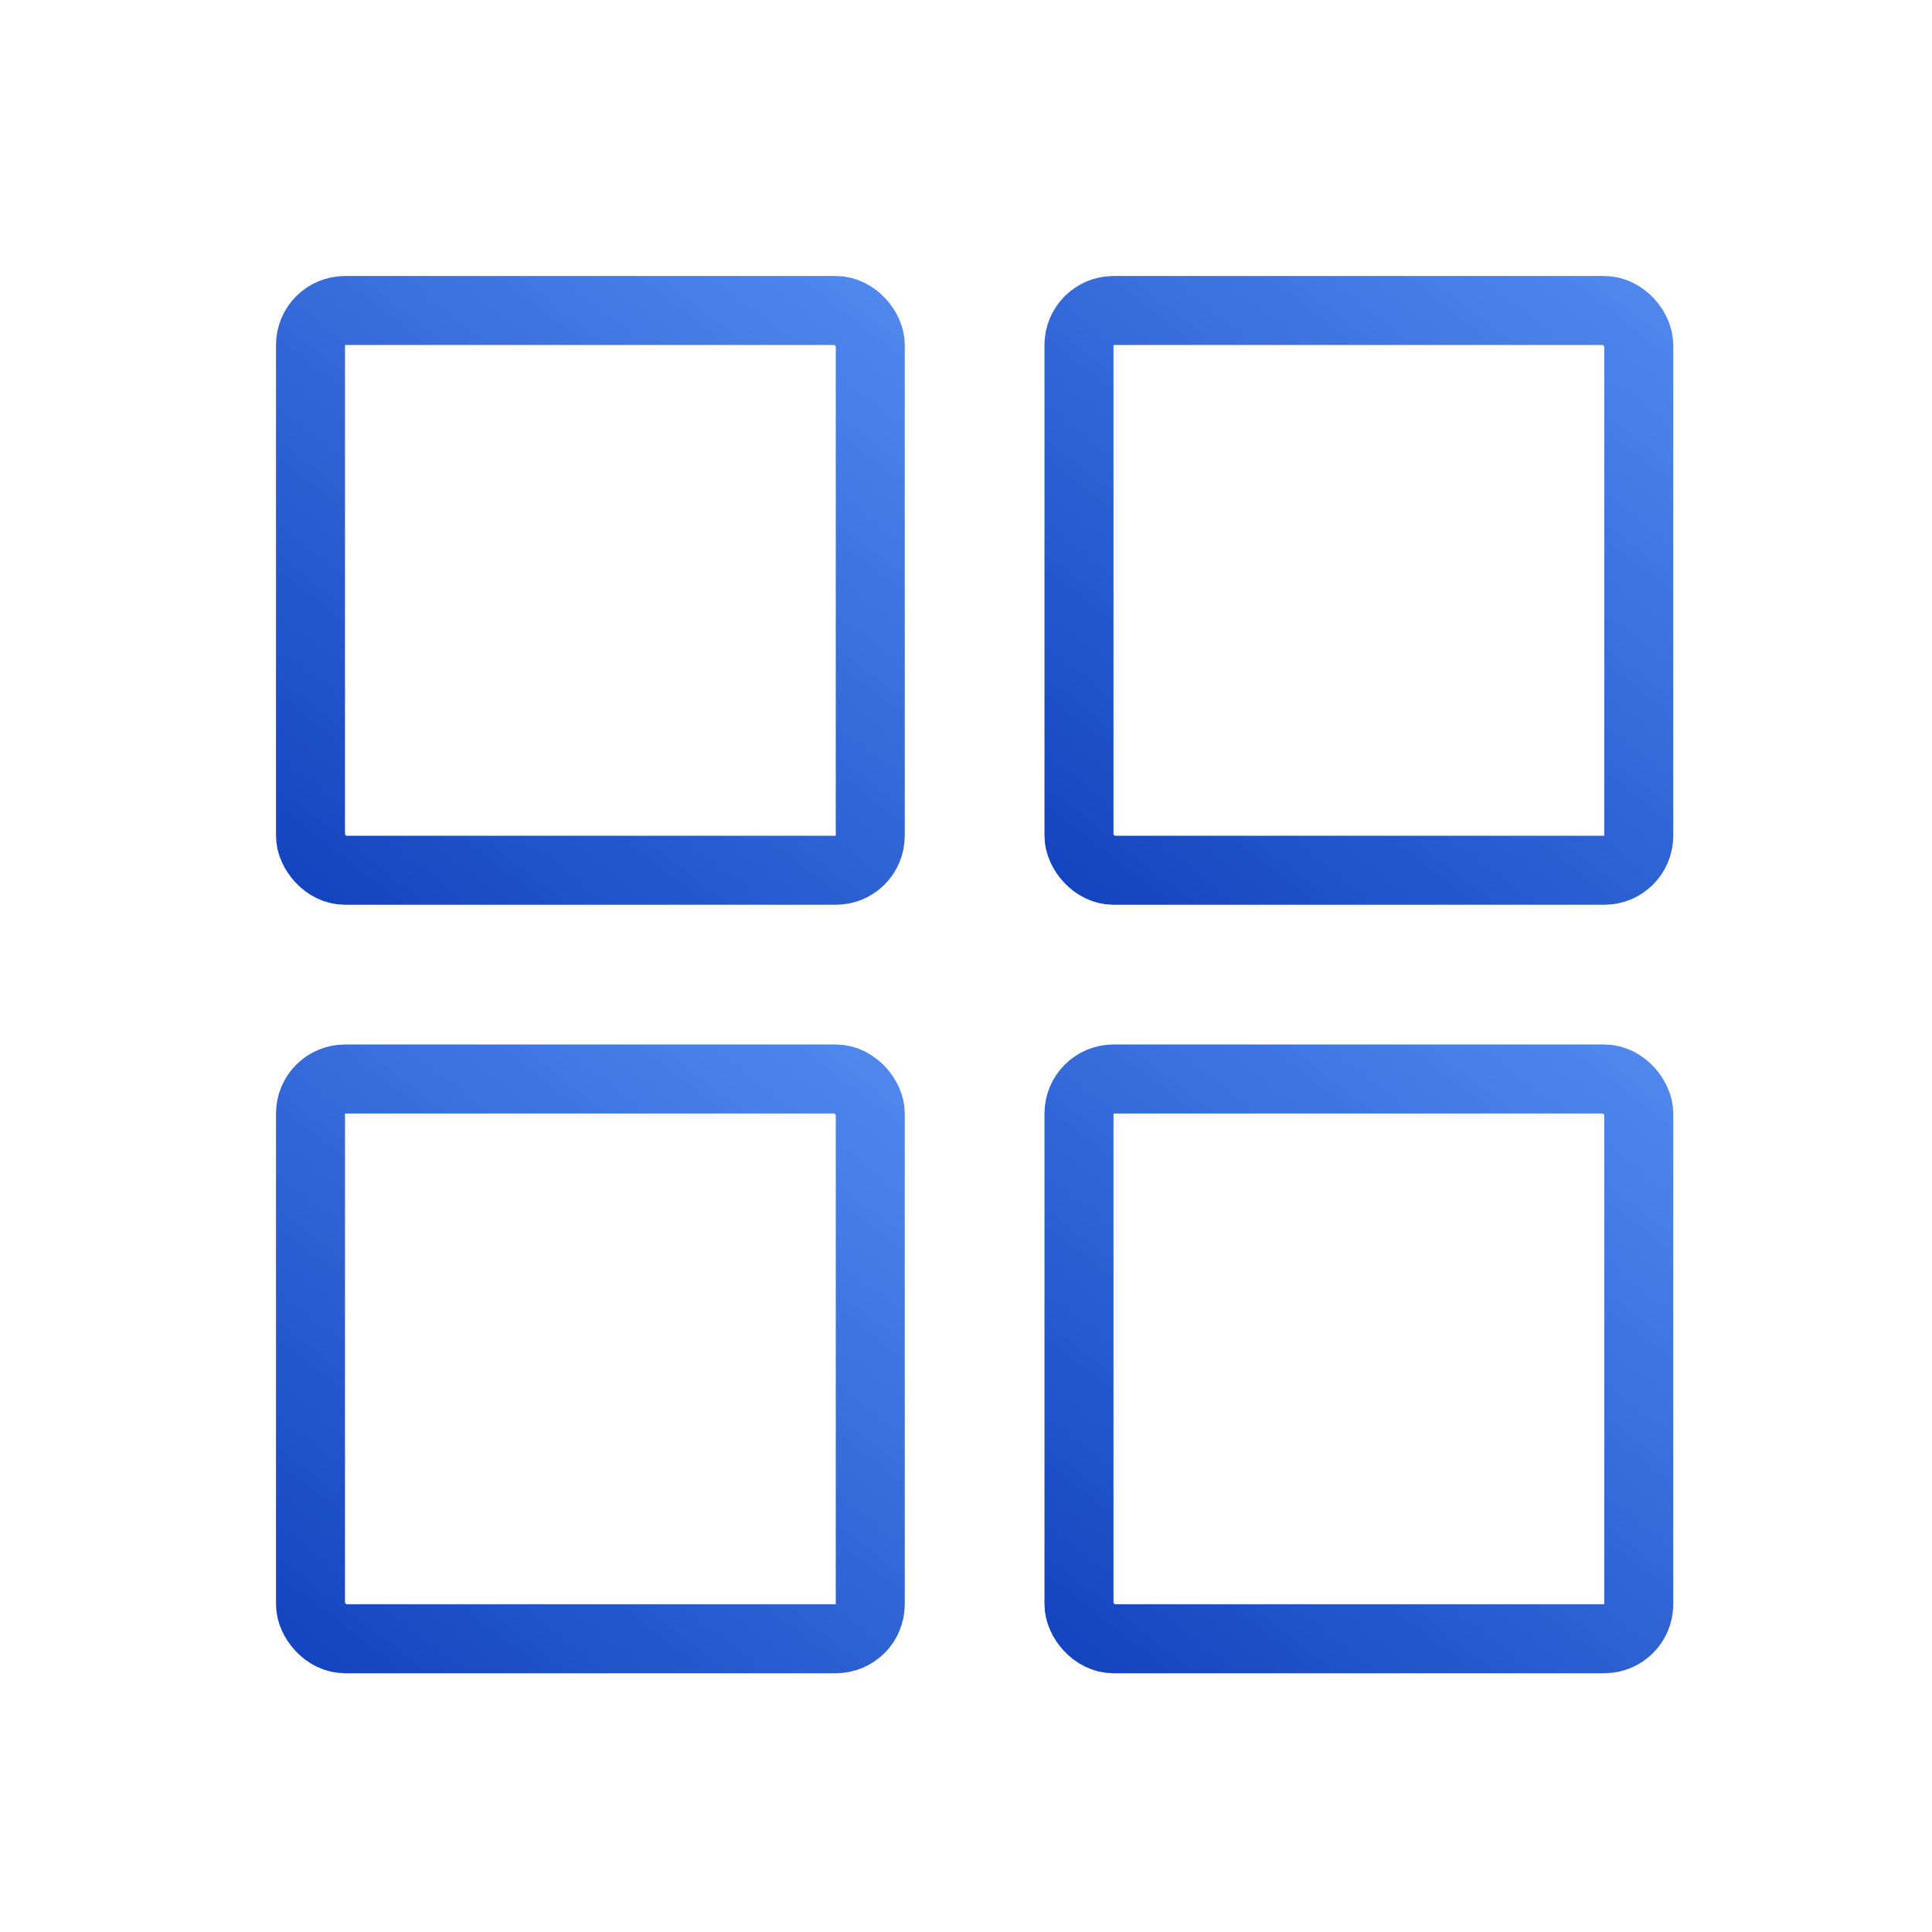 <svg width="56" height="56" viewBox="0 0 56 56" fill="none" xmlns="http://www.w3.org/2000/svg">
<rect x="9" y="9" width="16.225" height="16.225" rx="1" stroke="url(#paint0_linear_2398_7949)" stroke-width="2"/>
<rect x="31.275" y="9" width="16.225" height="16.225" rx="1" stroke="url(#paint1_linear_2398_7949)" stroke-width="2"/>
<rect x="9" y="31.275" width="16.225" height="16.225" rx="1" stroke="url(#paint2_linear_2398_7949)" stroke-width="2"/>
<rect x="31.275" y="31.275" width="16.225" height="16.225" rx="1" stroke="url(#paint3_linear_2398_7949)" stroke-width="2"/>
<defs>
<linearGradient id="paint0_linear_2398_7949" x1="25.169" y1="6.679" x2="9.057" y2="27.414" gradientUnits="userSpaceOnUse">
<stop stop-color="#538BF0"/>
<stop offset="1" stop-color="#1141BD"/>
</linearGradient>
<linearGradient id="paint1_linear_2398_7949" x1="47.444" y1="6.679" x2="31.331" y2="27.414" gradientUnits="userSpaceOnUse">
<stop stop-color="#538BF0"/>
<stop offset="1" stop-color="#1141BD"/>
</linearGradient>
<linearGradient id="paint2_linear_2398_7949" x1="25.169" y1="28.954" x2="9.057" y2="49.689" gradientUnits="userSpaceOnUse">
<stop stop-color="#538BF0"/>
<stop offset="1" stop-color="#1141BD"/>
</linearGradient>
<linearGradient id="paint3_linear_2398_7949" x1="47.444" y1="28.954" x2="31.331" y2="49.689" gradientUnits="userSpaceOnUse">
<stop stop-color="#538BF0"/>
<stop offset="1" stop-color="#1141BD"/>
</linearGradient>
</defs>
</svg>
